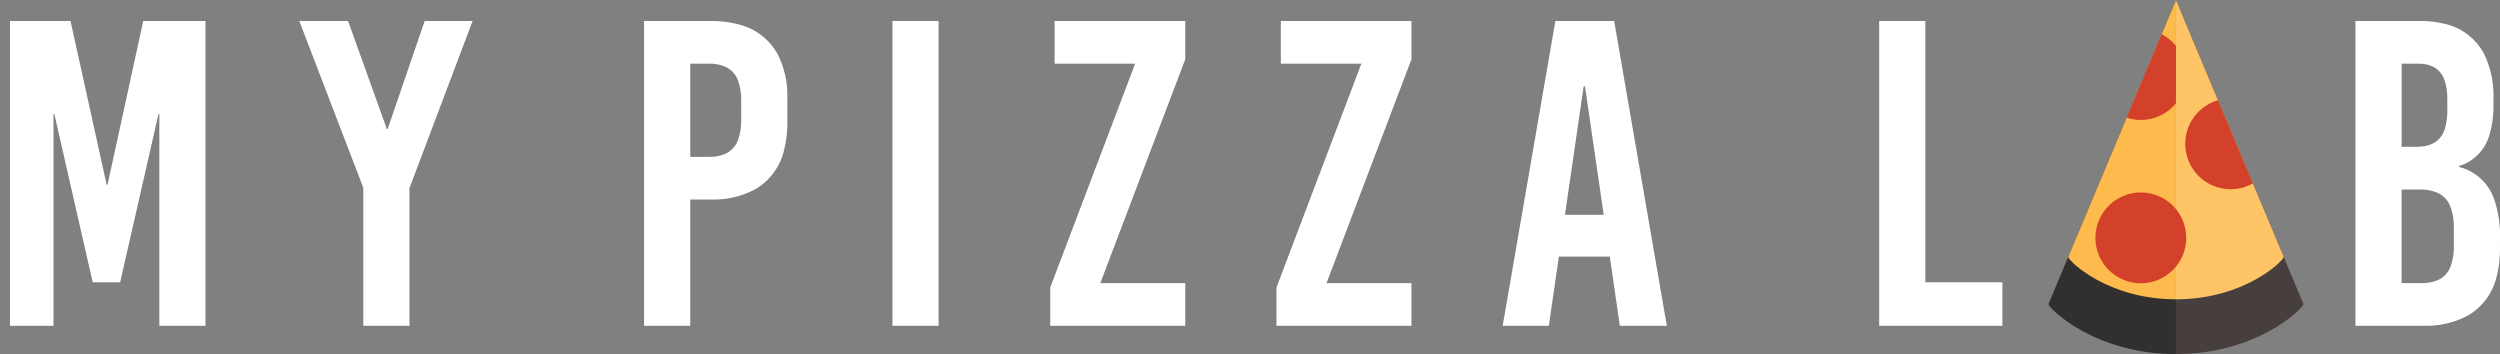 <?xml version="1.0" encoding="utf-8"?>
<!-- Generator: Adobe Illustrator 19.0.0, SVG Export Plug-In . SVG Version: 6.00 Build 0)  -->
<svg version="1.1" id="Isolation_Mode" xmlns="http://www.w3.org/2000/svg" xmlns:xlink="http://www.w3.org/1999/xlink" x="0px"
	 y="0px" viewBox="0 0 204.447 28.957" style="enable-background:new 0 0 204.447 28.957;" xml:space="preserve">
<rect x="0" y="0" width="204.447" height="28.957" fill="#808080" stroke="none"/>
<style type="text/css">
	.st0{fill:#FFFFFF;}
	.st1{fill:#31302F;}
	.st2{fill:#473F3D;}
	.st3{fill:#FDBA4D;}
	.st4{fill:#FEC465;}
	.st5{fill:#D3412A;}
</style>
<g>
	<path class="st0" d="M192.626,1.716v24.928h5.554c1.237,0.04,2.464-0.234,3.567-0.798c1.211-0.678,2.085-1.83,2.412-3.178
		c0.201-0.759,0.298-1.542,0.287-2.327v-0.853c0.031-1.063-0.122-2.124-0.451-3.135c-0.425-1.286-1.454-2.282-2.753-2.664
		l-0.14-0.044v-0.073c1.18-0.357,2.103-1.283,2.457-2.465c0.259-0.851,0.379-1.736,0.355-2.623V8.019
		c0.04-1.24-0.221-2.473-0.76-3.592c-0.675-1.29-1.896-2.206-3.32-2.498c-0.634-0.148-1.286-0.219-1.938-0.214H192.626
		 M196.402,15.497h1.459c0.478-0.014,0.957,0.066,1.406,0.238c0.536,0.223,0.952,0.663,1.143,1.212
		c0.188,0.543,0.278,1.115,0.263,1.689v0.066v1.389c0.017,0.553-0.066,1.106-0.241,1.63c-0.171,0.511-0.539,0.932-1.023,1.168
		c-0.431,0.189-0.9,0.28-1.369,0.264h-1.638V15.497 M196.402,5.207h1.353c0.427-0.014,0.851,0.072,1.237,0.254
		c0.411,0.215,0.725,0.574,0.884,1.007c0.177,0.484,0.265,0.998,0.261,1.515l0.002,0.18V8.98c0.015,0.535-0.055,1.068-0.21,1.581
		c-0.123,0.413-0.379,0.776-0.727,1.031c-0.333,0.22-0.715,0.353-1.111,0.386c-0.171,0.019-0.342,0.028-0.514,0.028h-1.174V5.207"/>
	<path class="st0" d="M52.673,1.716v24.928h3.776V16.317h1.674c1.269,0.045,2.527-0.246,3.647-0.843
		c1.199-0.706,2.053-1.875,2.358-3.232c0.182-0.728,0.27-1.476,0.262-2.227V8.019c0.04-1.246-0.234-2.481-0.796-3.592
		c-0.689-1.243-1.876-2.134-3.261-2.449c-0.723-0.183-1.465-0.271-2.21-0.263H52.673 M56.45,5.207h1.532
		c0.471-0.016,0.939,0.075,1.37,0.264c0.471,0.228,0.833,0.632,1.007,1.125c0.182,0.517,0.269,1.062,0.257,1.609l0,0.063v1.496
		c0.015,0.554-0.066,1.106-0.241,1.632c-0.17,0.51-0.539,0.932-1.023,1.167c-0.431,0.19-0.899,0.28-1.37,0.264H56.45V5.207"/>
	<polyline class="st0" points="72.984,1.716 72.984,26.643 76.757,26.643 76.757,1.716 72.984,1.716 	"/>
	<polyline class="st0" points="96.928,4.85 96.928,1.716 86.245,1.716 86.245,5.207 92.83,5.207 85.888,23.51 85.888,26.643 
		96.928,26.643 96.928,23.154 89.983,23.154 96.928,4.85 	"/>
	<polyline class="st0" points="115.427,4.85 115.427,1.716 104.744,1.716 104.744,5.207 111.331,5.207 104.388,23.51 
		104.388,26.643 115.427,26.643 115.427,23.154 108.481,23.154 115.427,4.85 	"/>
	<path class="st0" d="M136.312,26.643l-4.309-24.928h-4.807l-4.308,24.928h3.775l0.819-5.661h4.165l0.821,5.661H136.312
		 M129.511,7.059h0.107l1.531,10.505h-3.169L129.511,7.059"/>
	<polyline class="st0" points="16.804,26.643 16.804,1.716 11.714,1.716 8.794,15.105 8.722,15.105 5.767,1.716 0.817,1.716 
		0.817,26.643 4.375,26.643 4.375,9.338 4.447,9.338 7.581,23.083 9.826,23.083 12.959,9.338 13.031,9.338 13.031,26.643 
		16.804,26.643 	"/>
	<polyline class="st0" points="33.484,15.391 38.648,1.716 34.729,1.716 31.703,10.547 31.634,10.547 28.465,1.716 24.475,1.716 
		29.711,15.355 29.711,26.643 33.484,26.643 33.484,15.391 	"/>
	<polyline class="st0" points="157.451,23.083 157.451,1.716 153.679,1.716 153.679,26.643 163.754,26.643 163.754,23.083 
		157.451,23.083 	"/>
	<g>
		<path class="st1" d="M167.523,24.859c0,0.341,3.756,4.099,10.425,4.099V0L167.523,24.859z"/>
		<path class="st2" d="M177.949,0v28.957c6.67,0,10.425-3.758,10.425-4.099L177.949,0z"/>
		<path class="st3" d="M169.136,21.012c0,0.288,3.174,3.465,8.812,3.465V0L169.136,21.012z"/>
		<path class="st4" d="M177.949,0v24.477c5.638,0,8.812-3.177,8.812-3.465L177.949,0z"/>
		<circle class="st5" cx="175.074" cy="19.452" r="3.714"/>
		<path class="st5" d="M177.949,3.746c-0.32-0.392-0.719-0.716-1.173-0.95l-2.864,6.829c0.365,0.12,0.755,0.186,1.16,0.186
			c1.16,0,2.195-0.532,2.876-1.364V3.746z"/>
		<path class="st5" d="M181.385,8.194c-1.548,0.448-2.68,1.875-2.68,3.567c0,2.051,1.663,3.714,3.714,3.714
			c0.661,0,1.282-0.174,1.82-0.477L181.385,8.194z"/>
	</g>
</g>
</svg>
